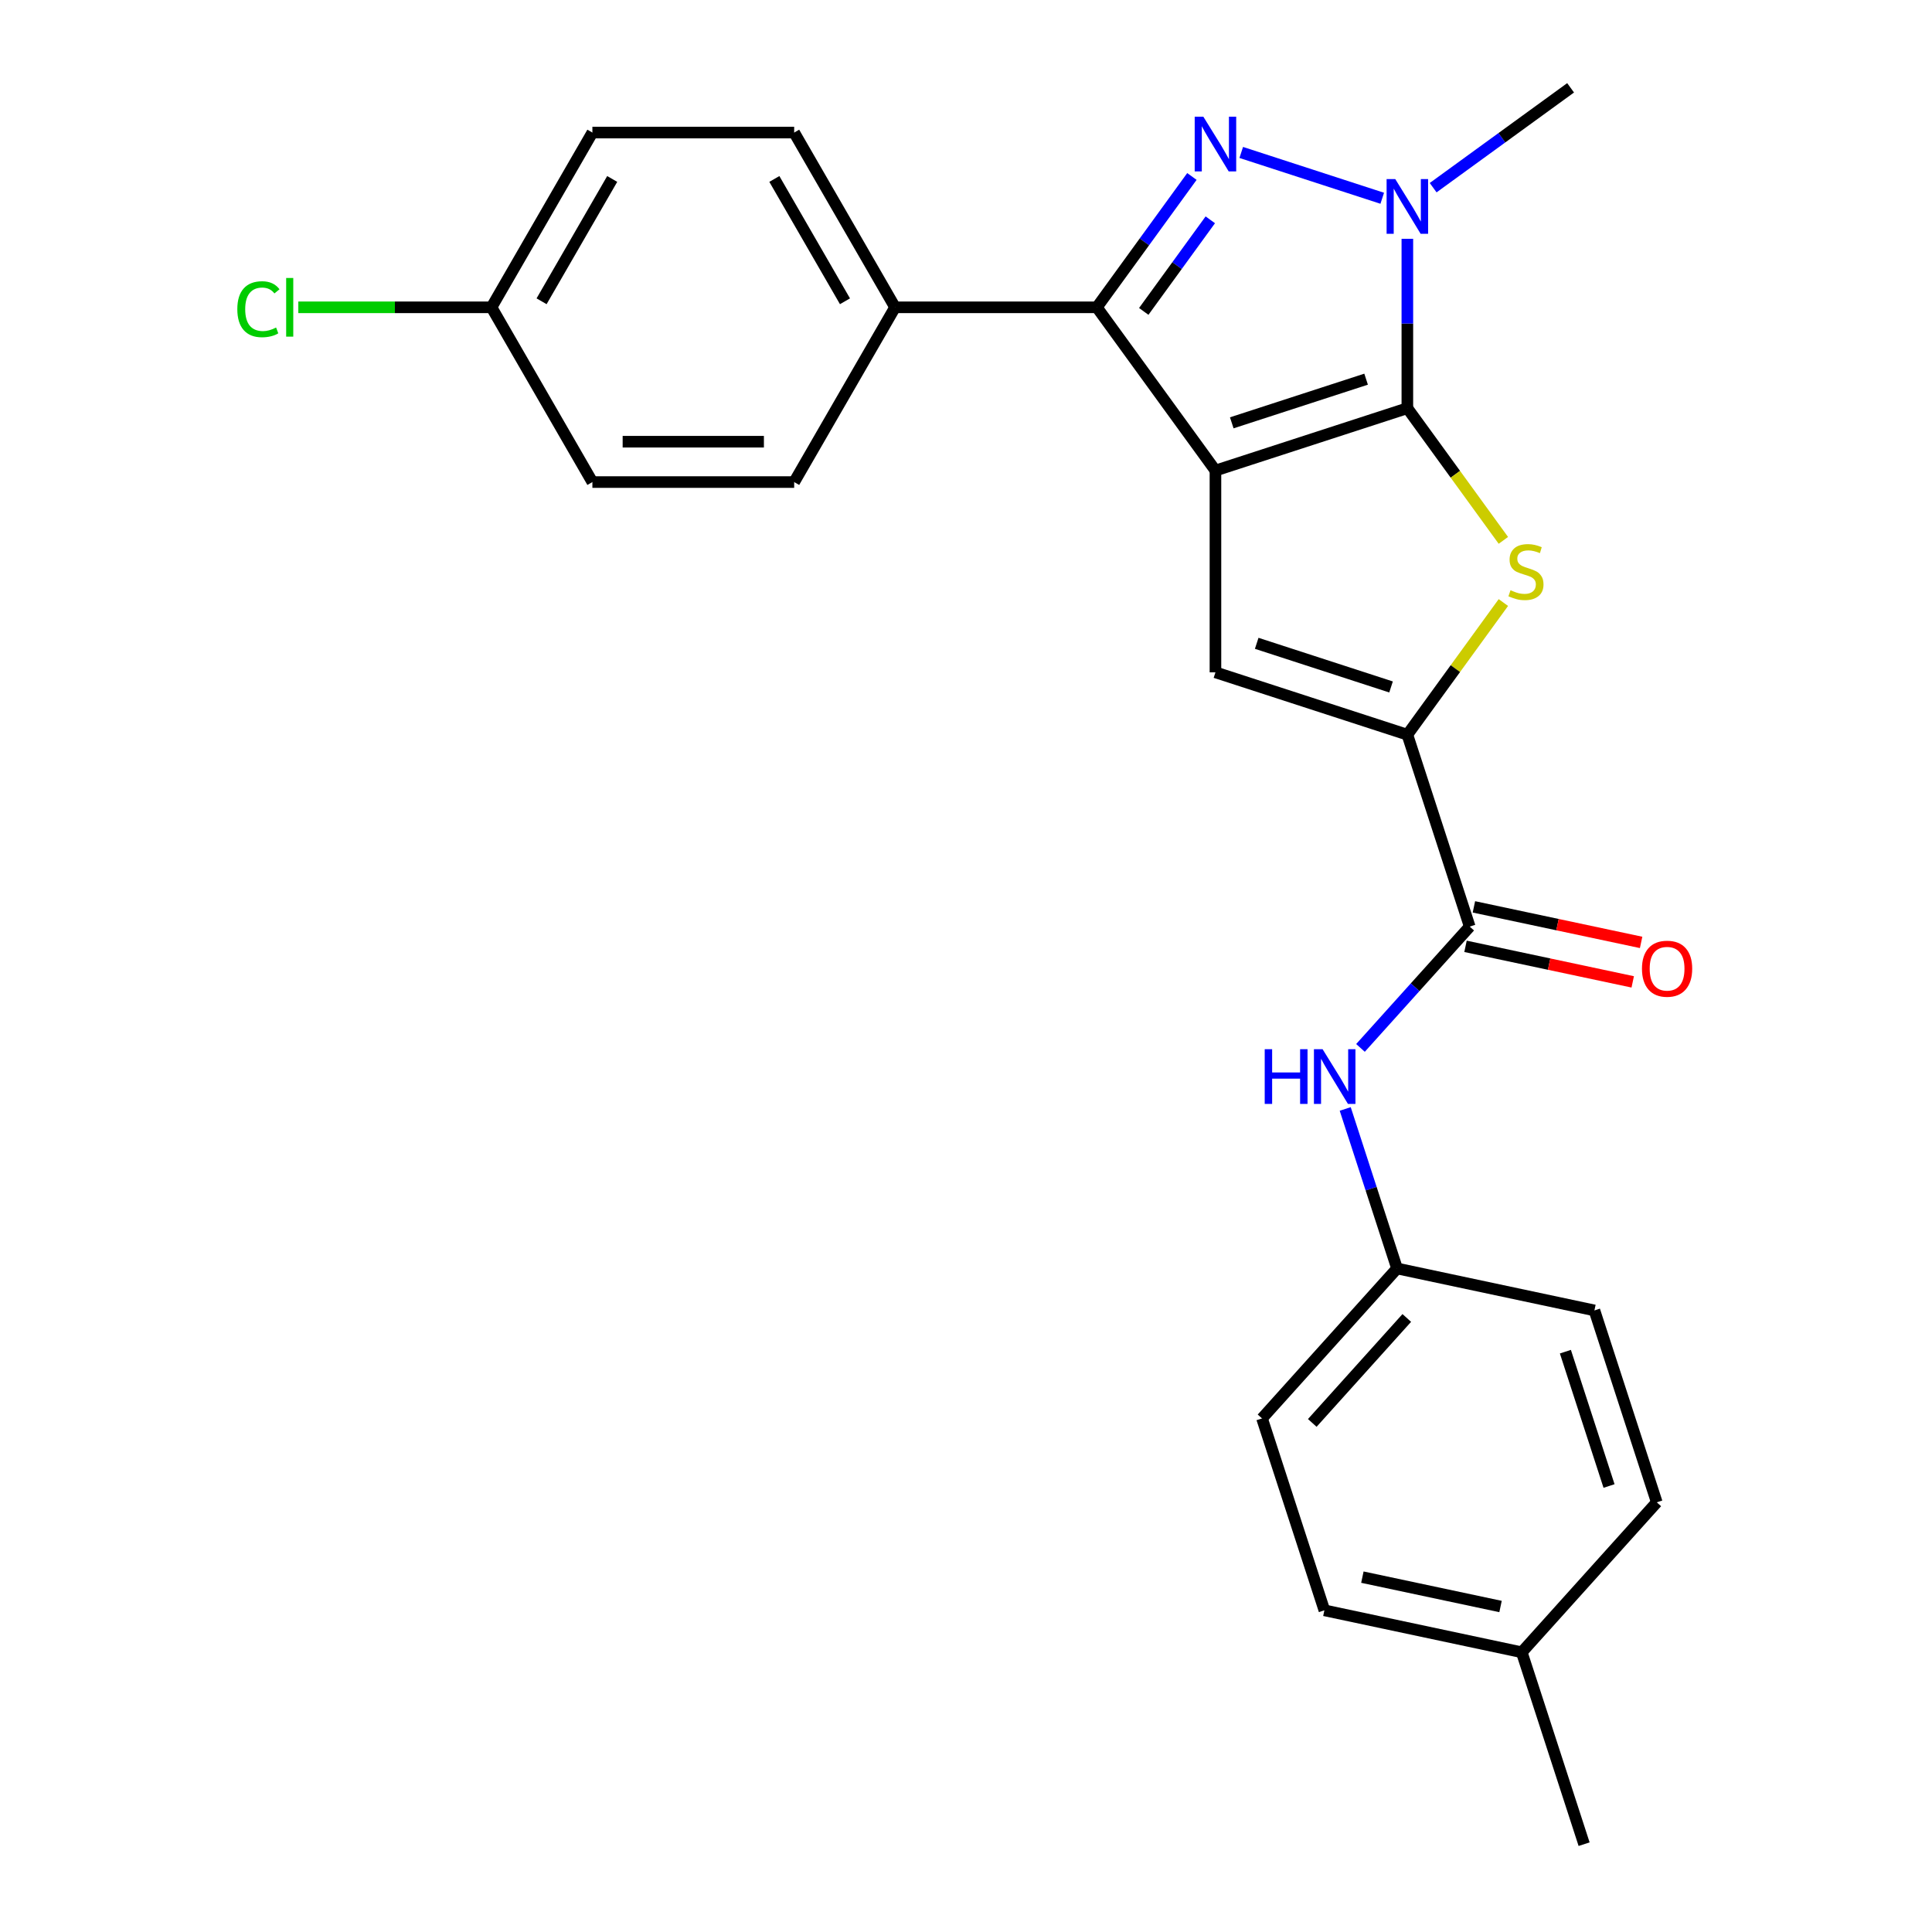 <?xml version='1.0' encoding='iso-8859-1'?>
<svg version='1.1' baseProfile='full'
              xmlns='http://www.w3.org/2000/svg'
                      xmlns:rdkit='http://www.rdkit.org/xml'
                      xmlns:xlink='http://www.w3.org/1999/xlink'
                  xml:space='preserve'
width='1000px' height='1000px' viewBox='0 0 1000 1000'>
<!-- END OF HEADER -->
<rect style='opacity:1.0;fill:#FFFFFF;stroke:none' width='1000' height='1000' x='0' y='0'> </rect>
<path class='bond-0' d='M 629.115,243.561 L 728.445,211.286' style='fill:none;fill-rule:evenodd;stroke:#000000;stroke-width:6px;stroke-linecap:butt;stroke-linejoin:miter;stroke-opacity:1' />
<path class='bond-0' d='M 637.56,218.854 L 707.091,196.261' style='fill:none;fill-rule:evenodd;stroke:#000000;stroke-width:6px;stroke-linecap:butt;stroke-linejoin:miter;stroke-opacity:1' />
<path class='bond-2' d='M 629.115,243.561 L 567.725,159.065' style='fill:none;fill-rule:evenodd;stroke:#000000;stroke-width:6px;stroke-linecap:butt;stroke-linejoin:miter;stroke-opacity:1' />
<path class='bond-5' d='M 629.115,243.561 L 629.115,348.003' style='fill:none;fill-rule:evenodd;stroke:#000000;stroke-width:6px;stroke-linecap:butt;stroke-linejoin:miter;stroke-opacity:1' />
<path class='bond-3' d='M 728.445,211.286 L 728.445,167.451' style='fill:none;fill-rule:evenodd;stroke:#000000;stroke-width:6px;stroke-linecap:butt;stroke-linejoin:miter;stroke-opacity:1' />
<path class='bond-3' d='M 728.445,167.451 L 728.445,123.615' style='fill:none;fill-rule:evenodd;stroke:#0000FF;stroke-width:6px;stroke-linecap:butt;stroke-linejoin:miter;stroke-opacity:1' />
<path class='bond-4' d='M 728.445,211.286 L 753.295,245.488' style='fill:none;fill-rule:evenodd;stroke:#000000;stroke-width:6px;stroke-linecap:butt;stroke-linejoin:miter;stroke-opacity:1' />
<path class='bond-4' d='M 753.295,245.488 L 778.144,279.691' style='fill:none;fill-rule:evenodd;stroke:#CCCC00;stroke-width:6px;stroke-linecap:butt;stroke-linejoin:miter;stroke-opacity:1' />
<path class='bond-1' d='M 616.93,91.341 L 592.328,125.203' style='fill:none;fill-rule:evenodd;stroke:#0000FF;stroke-width:6px;stroke-linecap:butt;stroke-linejoin:miter;stroke-opacity:1' />
<path class='bond-1' d='M 592.328,125.203 L 567.725,159.065' style='fill:none;fill-rule:evenodd;stroke:#000000;stroke-width:6px;stroke-linecap:butt;stroke-linejoin:miter;stroke-opacity:1' />
<path class='bond-1' d='M 626.449,113.777 L 609.227,137.481' style='fill:none;fill-rule:evenodd;stroke:#0000FF;stroke-width:6px;stroke-linecap:butt;stroke-linejoin:miter;stroke-opacity:1' />
<path class='bond-1' d='M 609.227,137.481 L 592.005,161.185' style='fill:none;fill-rule:evenodd;stroke:#000000;stroke-width:6px;stroke-linecap:butt;stroke-linejoin:miter;stroke-opacity:1' />
<path class='bond-26' d='M 642.466,78.908 L 715.445,102.62' style='fill:none;fill-rule:evenodd;stroke:#0000FF;stroke-width:6px;stroke-linecap:butt;stroke-linejoin:miter;stroke-opacity:1' />
<path class='bond-9' d='M 567.725,159.065 L 463.283,159.065' style='fill:none;fill-rule:evenodd;stroke:#000000;stroke-width:6px;stroke-linecap:butt;stroke-linejoin:miter;stroke-opacity:1' />
<path class='bond-14' d='M 741.797,97.144 L 777.369,71.299' style='fill:none;fill-rule:evenodd;stroke:#0000FF;stroke-width:6px;stroke-linecap:butt;stroke-linejoin:miter;stroke-opacity:1' />
<path class='bond-14' d='M 777.369,71.299 L 812.941,45.455' style='fill:none;fill-rule:evenodd;stroke:#000000;stroke-width:6px;stroke-linecap:butt;stroke-linejoin:miter;stroke-opacity:1' />
<path class='bond-25' d='M 778.144,311.873 L 753.295,346.075' style='fill:none;fill-rule:evenodd;stroke:#CCCC00;stroke-width:6px;stroke-linecap:butt;stroke-linejoin:miter;stroke-opacity:1' />
<path class='bond-25' d='M 753.295,346.075 L 728.445,380.277' style='fill:none;fill-rule:evenodd;stroke:#000000;stroke-width:6px;stroke-linecap:butt;stroke-linejoin:miter;stroke-opacity:1' />
<path class='bond-6' d='M 629.115,348.003 L 728.445,380.277' style='fill:none;fill-rule:evenodd;stroke:#000000;stroke-width:6px;stroke-linecap:butt;stroke-linejoin:miter;stroke-opacity:1' />
<path class='bond-6' d='M 650.469,332.978 L 720.001,355.57' style='fill:none;fill-rule:evenodd;stroke:#000000;stroke-width:6px;stroke-linecap:butt;stroke-linejoin:miter;stroke-opacity:1' />
<path class='bond-7' d='M 728.445,380.277 L 760.72,479.608' style='fill:none;fill-rule:evenodd;stroke:#000000;stroke-width:6px;stroke-linecap:butt;stroke-linejoin:miter;stroke-opacity:1' />
<path class='bond-8' d='M 760.72,479.608 L 732.453,511.002' style='fill:none;fill-rule:evenodd;stroke:#000000;stroke-width:6px;stroke-linecap:butt;stroke-linejoin:miter;stroke-opacity:1' />
<path class='bond-8' d='M 732.453,511.002 L 704.185,542.396' style='fill:none;fill-rule:evenodd;stroke:#0000FF;stroke-width:6px;stroke-linecap:butt;stroke-linejoin:miter;stroke-opacity:1' />
<path class='bond-10' d='M 758.548,489.824 L 801.823,499.022' style='fill:none;fill-rule:evenodd;stroke:#000000;stroke-width:6px;stroke-linecap:butt;stroke-linejoin:miter;stroke-opacity:1' />
<path class='bond-10' d='M 801.823,499.022 L 845.097,508.22' style='fill:none;fill-rule:evenodd;stroke:#FF0000;stroke-width:6px;stroke-linecap:butt;stroke-linejoin:miter;stroke-opacity:1' />
<path class='bond-10' d='M 762.891,469.392 L 806.166,478.59' style='fill:none;fill-rule:evenodd;stroke:#000000;stroke-width:6px;stroke-linecap:butt;stroke-linejoin:miter;stroke-opacity:1' />
<path class='bond-10' d='M 806.166,478.59 L 849.44,487.788' style='fill:none;fill-rule:evenodd;stroke:#FF0000;stroke-width:6px;stroke-linecap:butt;stroke-linejoin:miter;stroke-opacity:1' />
<path class='bond-13' d='M 696.284,573.995 L 709.696,615.274' style='fill:none;fill-rule:evenodd;stroke:#0000FF;stroke-width:6px;stroke-linecap:butt;stroke-linejoin:miter;stroke-opacity:1' />
<path class='bond-13' d='M 709.696,615.274 L 723.109,656.554' style='fill:none;fill-rule:evenodd;stroke:#000000;stroke-width:6px;stroke-linecap:butt;stroke-linejoin:miter;stroke-opacity:1' />
<path class='bond-11' d='M 463.283,159.065 L 411.062,68.616' style='fill:none;fill-rule:evenodd;stroke:#000000;stroke-width:6px;stroke-linecap:butt;stroke-linejoin:miter;stroke-opacity:1' />
<path class='bond-11' d='M 437.36,155.942 L 400.805,92.627' style='fill:none;fill-rule:evenodd;stroke:#000000;stroke-width:6px;stroke-linecap:butt;stroke-linejoin:miter;stroke-opacity:1' />
<path class='bond-12' d='M 463.283,159.065 L 411.062,249.515' style='fill:none;fill-rule:evenodd;stroke:#000000;stroke-width:6px;stroke-linecap:butt;stroke-linejoin:miter;stroke-opacity:1' />
<path class='bond-17' d='M 411.062,68.616 L 306.62,68.616' style='fill:none;fill-rule:evenodd;stroke:#000000;stroke-width:6px;stroke-linecap:butt;stroke-linejoin:miter;stroke-opacity:1' />
<path class='bond-16' d='M 411.062,249.515 L 306.62,249.515' style='fill:none;fill-rule:evenodd;stroke:#000000;stroke-width:6px;stroke-linecap:butt;stroke-linejoin:miter;stroke-opacity:1' />
<path class='bond-16' d='M 395.396,228.626 L 322.286,228.626' style='fill:none;fill-rule:evenodd;stroke:#000000;stroke-width:6px;stroke-linecap:butt;stroke-linejoin:miter;stroke-opacity:1' />
<path class='bond-20' d='M 723.109,656.554 L 825.269,678.269' style='fill:none;fill-rule:evenodd;stroke:#000000;stroke-width:6px;stroke-linecap:butt;stroke-linejoin:miter;stroke-opacity:1' />
<path class='bond-21' d='M 723.109,656.554 L 653.223,734.17' style='fill:none;fill-rule:evenodd;stroke:#000000;stroke-width:6px;stroke-linecap:butt;stroke-linejoin:miter;stroke-opacity:1' />
<path class='bond-21' d='M 728.149,682.174 L 679.229,736.505' style='fill:none;fill-rule:evenodd;stroke:#000000;stroke-width:6px;stroke-linecap:butt;stroke-linejoin:miter;stroke-opacity:1' />
<path class='bond-15' d='M 254.399,159.065 L 306.62,249.515' style='fill:none;fill-rule:evenodd;stroke:#000000;stroke-width:6px;stroke-linecap:butt;stroke-linejoin:miter;stroke-opacity:1' />
<path class='bond-18' d='M 254.399,159.065 L 204.403,159.065' style='fill:none;fill-rule:evenodd;stroke:#000000;stroke-width:6px;stroke-linecap:butt;stroke-linejoin:miter;stroke-opacity:1' />
<path class='bond-18' d='M 204.403,159.065 L 154.408,159.065' style='fill:none;fill-rule:evenodd;stroke:#00CC00;stroke-width:6px;stroke-linecap:butt;stroke-linejoin:miter;stroke-opacity:1' />
<path class='bond-27' d='M 254.399,159.065 L 306.62,68.616' style='fill:none;fill-rule:evenodd;stroke:#000000;stroke-width:6px;stroke-linecap:butt;stroke-linejoin:miter;stroke-opacity:1' />
<path class='bond-27' d='M 280.322,155.942 L 316.877,92.627' style='fill:none;fill-rule:evenodd;stroke:#000000;stroke-width:6px;stroke-linecap:butt;stroke-linejoin:miter;stroke-opacity:1' />
<path class='bond-19' d='M 787.658,855.215 L 685.498,833.5' style='fill:none;fill-rule:evenodd;stroke:#000000;stroke-width:6px;stroke-linecap:butt;stroke-linejoin:miter;stroke-opacity:1' />
<path class='bond-19' d='M 776.677,831.526 L 705.165,816.325' style='fill:none;fill-rule:evenodd;stroke:#000000;stroke-width:6px;stroke-linecap:butt;stroke-linejoin:miter;stroke-opacity:1' />
<path class='bond-24' d='M 787.658,855.215 L 819.932,954.545' style='fill:none;fill-rule:evenodd;stroke:#000000;stroke-width:6px;stroke-linecap:butt;stroke-linejoin:miter;stroke-opacity:1' />
<path class='bond-28' d='M 787.658,855.215 L 857.543,777.599' style='fill:none;fill-rule:evenodd;stroke:#000000;stroke-width:6px;stroke-linecap:butt;stroke-linejoin:miter;stroke-opacity:1' />
<path class='bond-22' d='M 825.269,678.269 L 857.543,777.599' style='fill:none;fill-rule:evenodd;stroke:#000000;stroke-width:6px;stroke-linecap:butt;stroke-linejoin:miter;stroke-opacity:1' />
<path class='bond-22' d='M 810.244,699.623 L 832.836,769.155' style='fill:none;fill-rule:evenodd;stroke:#000000;stroke-width:6px;stroke-linecap:butt;stroke-linejoin:miter;stroke-opacity:1' />
<path class='bond-23' d='M 653.223,734.17 L 685.498,833.5' style='fill:none;fill-rule:evenodd;stroke:#000000;stroke-width:6px;stroke-linecap:butt;stroke-linejoin:miter;stroke-opacity:1' />
<path  class='atom-2' d='M 622.855 60.41
L 632.135 75.41
Q 633.055 76.89, 634.535 79.57
Q 636.015 82.25, 636.095 82.41
L 636.095 60.41
L 639.855 60.41
L 639.855 88.73
L 635.975 88.73
L 626.015 72.33
Q 624.855 70.41, 623.615 68.21
Q 622.415 66.01, 622.055 65.33
L 622.055 88.73
L 618.375 88.73
L 618.375 60.41
L 622.855 60.41
' fill='#0000FF'/>
<path  class='atom-4' d='M 722.185 92.684
L 731.465 107.684
Q 732.385 109.164, 733.865 111.844
Q 735.345 114.524, 735.425 114.684
L 735.425 92.684
L 739.185 92.684
L 739.185 121.004
L 735.305 121.004
L 725.345 104.604
Q 724.185 102.684, 722.945 100.484
Q 721.745 98.284, 721.385 97.604
L 721.385 121.004
L 717.705 121.004
L 717.705 92.684
L 722.185 92.684
' fill='#0000FF'/>
<path  class='atom-5' d='M 781.835 305.502
Q 782.155 305.622, 783.475 306.182
Q 784.795 306.742, 786.235 307.102
Q 787.715 307.422, 789.155 307.422
Q 791.835 307.422, 793.395 306.142
Q 794.955 304.822, 794.955 302.542
Q 794.955 300.982, 794.155 300.022
Q 793.395 299.062, 792.195 298.542
Q 790.995 298.022, 788.995 297.422
Q 786.475 296.662, 784.955 295.942
Q 783.475 295.222, 782.395 293.702
Q 781.355 292.182, 781.355 289.622
Q 781.355 286.062, 783.755 283.862
Q 786.195 281.662, 790.995 281.662
Q 794.275 281.662, 797.995 283.222
L 797.075 286.302
Q 793.675 284.902, 791.115 284.902
Q 788.355 284.902, 786.835 286.062
Q 785.315 287.182, 785.355 289.142
Q 785.355 290.662, 786.115 291.582
Q 786.915 292.502, 788.035 293.022
Q 789.195 293.542, 791.115 294.142
Q 793.675 294.942, 795.195 295.742
Q 796.715 296.542, 797.795 298.182
Q 798.915 299.782, 798.915 302.542
Q 798.915 306.462, 796.275 308.582
Q 793.675 310.662, 789.315 310.662
Q 786.795 310.662, 784.875 310.102
Q 782.995 309.582, 780.755 308.662
L 781.835 305.502
' fill='#CCCC00'/>
<path  class='atom-9' d='M 654.614 543.064
L 658.454 543.064
L 658.454 555.104
L 672.934 555.104
L 672.934 543.064
L 676.774 543.064
L 676.774 571.384
L 672.934 571.384
L 672.934 558.304
L 658.454 558.304
L 658.454 571.384
L 654.614 571.384
L 654.614 543.064
' fill='#0000FF'/>
<path  class='atom-9' d='M 684.574 543.064
L 693.854 558.064
Q 694.774 559.544, 696.254 562.224
Q 697.734 564.904, 697.814 565.064
L 697.814 543.064
L 701.574 543.064
L 701.574 571.384
L 697.694 571.384
L 687.734 554.984
Q 686.574 553.064, 685.334 550.864
Q 684.134 548.664, 683.774 547.984
L 683.774 571.384
L 680.094 571.384
L 680.094 543.064
L 684.574 543.064
' fill='#0000FF'/>
<path  class='atom-11' d='M 849.88 501.403
Q 849.88 494.603, 853.24 490.803
Q 856.6 487.003, 862.88 487.003
Q 869.16 487.003, 872.52 490.803
Q 875.88 494.603, 875.88 501.403
Q 875.88 508.283, 872.48 512.203
Q 869.08 516.083, 862.88 516.083
Q 856.64 516.083, 853.24 512.203
Q 849.88 508.323, 849.88 501.403
M 862.88 512.883
Q 867.2 512.883, 869.52 510.003
Q 871.88 507.083, 871.88 501.403
Q 871.88 495.843, 869.52 493.043
Q 867.2 490.203, 862.88 490.203
Q 858.56 490.203, 856.2 493.003
Q 853.88 495.803, 853.88 501.403
Q 853.88 507.123, 856.2 510.003
Q 858.56 512.883, 862.88 512.883
' fill='#FF0000'/>
<path  class='atom-19' d='M 122.837 160.045
Q 122.837 153.005, 126.117 149.325
Q 129.437 145.605, 135.717 145.605
Q 141.557 145.605, 144.677 149.725
L 142.037 151.885
Q 139.757 148.885, 135.717 148.885
Q 131.437 148.885, 129.157 151.765
Q 126.917 154.605, 126.917 160.045
Q 126.917 165.645, 129.237 168.525
Q 131.597 171.405, 136.157 171.405
Q 139.277 171.405, 142.917 169.525
L 144.037 172.525
Q 142.557 173.485, 140.317 174.045
Q 138.077 174.605, 135.597 174.605
Q 129.437 174.605, 126.117 170.845
Q 122.837 167.085, 122.837 160.045
' fill='#00CC00'/>
<path  class='atom-19' d='M 148.117 143.885
L 151.797 143.885
L 151.797 174.245
L 148.117 174.245
L 148.117 143.885
' fill='#00CC00'/>
</svg>
